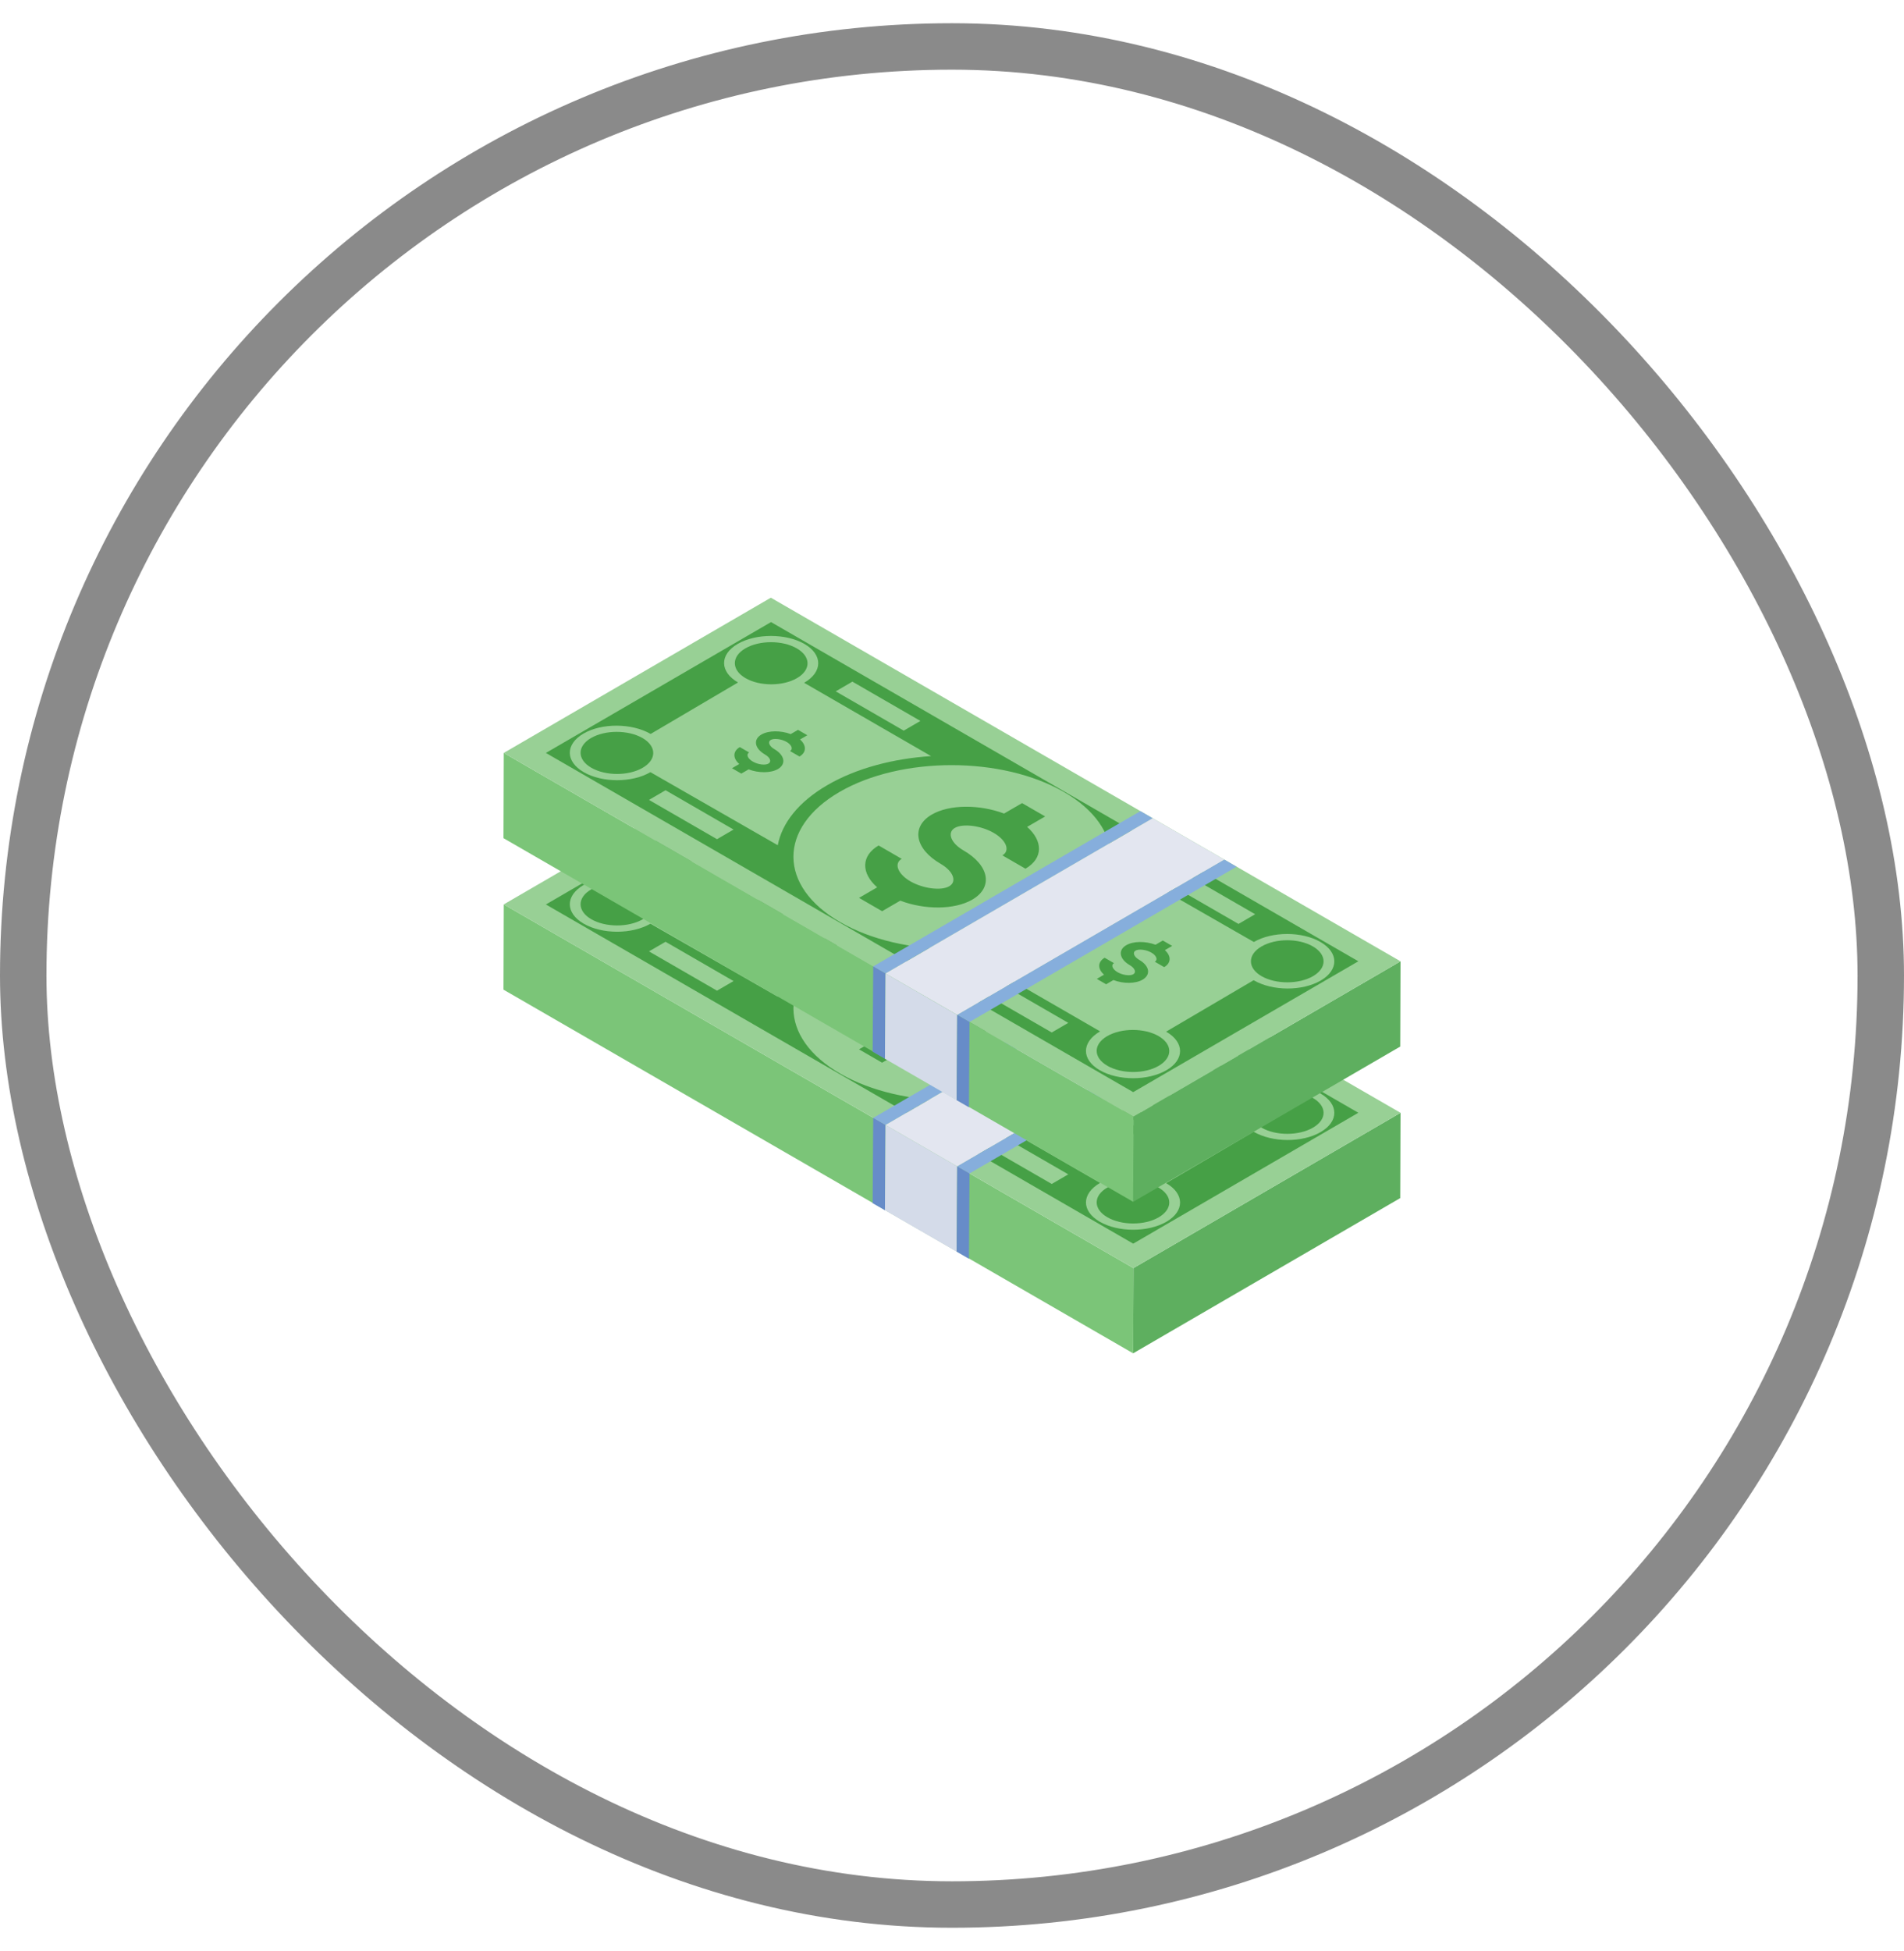 <?xml version="1.0" encoding="UTF-8"?> <svg xmlns="http://www.w3.org/2000/svg" width="41" height="42" viewBox="0 0 41 42" fill="none"><rect x="0.5" y="1" width="40" height="40" rx="20" stroke="#8A8A8A"></rect><path d="M30.158 23.956L30.152 25.792L24.4 29.134L24.407 27.299L30.158 23.956Z" fill="#5EAF5F"></path><path d="M24.407 27.299L24.401 29.134L10.842 21.305L10.848 19.47L24.407 27.299Z" fill="#7BC578"></path><path d="M30.158 23.956L24.407 27.299L10.847 19.47L16.599 16.128L30.158 23.956Z" fill="#98D095"></path><path d="M25.241 23.625L25.084 23.715C25.222 23.84 25.223 23.991 25.069 24.081L24.868 23.965C24.938 23.924 24.903 23.832 24.794 23.769C24.683 23.704 24.523 23.685 24.453 23.725C24.383 23.766 24.418 23.858 24.529 23.923C24.755 24.053 24.787 24.245 24.604 24.351C24.45 24.441 24.189 24.441 23.976 24.36L23.819 24.451L23.618 24.334L23.774 24.243C23.634 24.12 23.633 23.969 23.787 23.879L23.988 23.996C23.918 24.036 23.955 24.127 24.066 24.192C24.176 24.255 24.333 24.276 24.403 24.235C24.475 24.193 24.438 24.102 24.329 24.039C24.104 23.909 24.069 23.716 24.252 23.609C24.406 23.52 24.667 23.52 24.883 23.599L25.039 23.508L25.241 23.625Z" fill="#46A046"></path><path d="M17.385 19.089L17.228 19.18C17.367 19.305 17.37 19.458 17.216 19.547L17.012 19.43C17.082 19.389 17.05 19.298 16.939 19.234C16.827 19.169 16.667 19.149 16.597 19.19C16.528 19.231 16.562 19.323 16.673 19.388C16.899 19.518 16.934 19.711 16.751 19.817C16.597 19.907 16.333 19.906 16.12 19.825L15.963 19.916L15.762 19.799L15.919 19.708C15.778 19.585 15.777 19.434 15.931 19.344L16.132 19.46C16.062 19.501 16.099 19.592 16.211 19.657C16.322 19.721 16.477 19.741 16.547 19.7C16.619 19.658 16.585 19.568 16.473 19.504C16.248 19.374 16.213 19.18 16.396 19.074C16.55 18.984 16.811 18.984 17.027 19.064L17.184 18.973L17.385 19.089Z" fill="#46A046"></path><path d="M17.157 17.219C17.465 17.397 17.467 17.682 17.161 17.86C16.858 18.037 16.362 18.038 16.054 17.86C15.748 17.684 15.747 17.395 16.05 17.219C16.356 17.041 16.852 17.042 17.157 17.219Z" fill="#46A046"></path><path d="M22.506 20.837L22.118 21.062C22.463 21.368 22.465 21.74 22.082 21.963L21.585 21.676C21.758 21.575 21.672 21.349 21.398 21.191C21.127 21.034 20.735 20.984 20.561 21.085C20.388 21.186 20.476 21.412 20.748 21.569C21.306 21.891 21.39 22.364 20.938 22.628C20.557 22.849 19.912 22.85 19.386 22.65L18.995 22.877L18.498 22.59L18.889 22.363C18.541 22.059 18.539 21.684 18.92 21.463L19.417 21.75C19.244 21.851 19.332 22.077 19.604 22.234C19.878 22.392 20.267 22.442 20.44 22.341C20.614 22.24 20.528 22.014 20.254 21.856C19.699 21.536 19.614 21.059 20.064 20.798C20.447 20.575 21.093 20.576 21.621 20.775L22.009 20.55L22.506 20.837Z" fill="#46A046"></path><path d="M13.835 19.149C14.143 19.327 14.144 19.613 13.838 19.791C13.534 19.967 13.041 19.967 12.733 19.789C12.428 19.613 12.424 19.326 12.727 19.149C13.033 18.972 13.529 18.973 13.835 19.149Z" fill="#46A046"></path><path d="M28.269 23.635C28.577 23.812 28.579 24.098 28.273 24.276C27.969 24.452 27.474 24.454 27.166 24.276C26.86 24.099 26.861 23.812 27.165 23.636C27.471 23.458 27.964 23.458 28.269 23.635Z" fill="#46A046"></path><path d="M24.947 25.565C25.255 25.743 25.256 26.029 24.951 26.206C24.647 26.383 24.154 26.383 23.846 26.205C23.54 26.029 23.538 25.743 23.842 25.567C24.148 25.389 24.641 25.389 24.947 25.565Z" fill="#46A046"></path><path d="M16.603 16.653L29.25 23.955L24.402 26.773L19.193 23.765L11.755 19.471L16.603 16.653ZM18.092 23.112C19.431 23.885 21.599 23.884 22.927 23.112C24.254 22.341 24.25 21.085 22.911 20.312C21.575 19.541 19.404 19.541 18.076 20.312C16.749 21.084 16.756 22.341 18.092 23.112ZM14.006 19.885L16.748 21.457C16.838 20.984 17.193 20.525 17.817 20.162C18.441 19.799 19.23 19.594 20.049 19.539L17.316 17.961C17.721 17.726 17.719 17.353 17.321 17.124C16.926 16.895 16.28 16.894 15.885 17.124C15.49 17.353 15.497 17.726 15.892 17.954L14.011 19.062C13.603 18.826 12.958 18.825 12.565 19.053C12.168 19.284 12.174 19.657 12.57 19.885C12.967 20.115 13.608 20.116 14.006 19.885ZM25.111 25.47L26.995 24.364C27.402 24.599 28.043 24.601 28.438 24.371C28.833 24.142 28.831 23.769 28.433 23.539C28.038 23.311 27.395 23.311 27 23.541L24.257 21.968C24.163 22.442 23.81 22.899 23.186 23.262C22.562 23.625 21.77 23.832 20.956 23.887L23.689 25.465C23.282 25.701 23.287 26.072 23.682 26.301C24.08 26.53 24.72 26.532 25.118 26.301C25.511 26.072 25.509 25.7 25.111 25.47ZM18.355 17.936L17.996 18.145L19.461 18.99L19.82 18.782L18.355 17.936ZM25.566 22.099L25.206 22.307L26.669 23.152L27.028 22.943L25.566 22.099ZM15.44 21.327L15.796 21.12L14.332 20.274L13.975 20.481L15.44 21.327ZM22.648 25.488L23.004 25.281L21.542 24.437L21.185 24.644L22.648 25.488Z" fill="#46A046"></path><path d="M24.821 20.876L19.069 24.218L18.804 24.066L24.556 20.723L24.821 20.876Z" fill="#86AEDC"></path><path d="M26.366 21.768L20.615 25.11L19.07 24.218L24.821 20.876L26.366 21.768Z" fill="#E3E6F0"></path><path d="M26.628 21.919L20.877 25.262L20.613 25.11L26.365 21.768L26.628 21.919Z" fill="#86AEDC"></path><path d="M19.068 24.218L19.056 26.054L18.791 25.901L18.803 24.065L19.068 24.218Z" fill="#678CC8"></path><path d="M20.611 25.109L20.599 26.945L19.056 26.054L19.068 24.218L20.611 25.109Z" fill="#D4DBE9"></path><path d="M20.877 25.262L20.865 27.098L20.6 26.945L20.612 25.109L20.877 25.262Z" fill="#678CC8"></path><path d="M30.158 20.695L30.152 22.53L24.4 25.873L24.407 24.038L30.158 20.695Z" fill="#5EAF5F"></path><path d="M24.407 24.038L24.401 25.872L10.842 18.044L10.848 16.209L24.407 24.038Z" fill="#7BC578"></path><path d="M30.158 20.695L24.407 24.038L10.847 16.209L16.599 12.867L30.158 20.695Z" fill="#98D095"></path><path d="M25.241 20.363L25.084 20.454C25.222 20.579 25.223 20.73 25.069 20.82L24.868 20.704C24.938 20.663 24.903 20.57 24.794 20.508C24.683 20.443 24.523 20.424 24.453 20.464C24.383 20.505 24.418 20.597 24.529 20.662C24.755 20.792 24.787 20.983 24.604 21.09C24.45 21.18 24.189 21.18 23.976 21.098L23.819 21.189L23.618 21.073L23.774 20.982C23.634 20.859 23.633 20.708 23.787 20.618L23.988 20.734C23.918 20.775 23.955 20.866 24.066 20.93C24.176 20.993 24.333 21.014 24.403 20.974C24.475 20.932 24.438 20.841 24.329 20.778C24.104 20.648 24.069 20.454 24.252 20.348C24.406 20.258 24.667 20.258 24.883 20.338L25.039 20.247L25.241 20.363Z" fill="#46A046"></path><path d="M17.385 15.828L17.228 15.919C17.367 16.044 17.37 16.196 17.216 16.286L17.012 16.168C17.082 16.128 17.05 16.037 16.939 15.972C16.827 15.908 16.667 15.888 16.597 15.929C16.528 15.97 16.562 16.062 16.673 16.126C16.899 16.257 16.934 16.45 16.751 16.556C16.597 16.646 16.333 16.644 16.12 16.563L15.963 16.654L15.762 16.538L15.919 16.447C15.778 16.324 15.777 16.173 15.931 16.083L16.132 16.199C16.062 16.24 16.099 16.331 16.211 16.395C16.322 16.46 16.477 16.479 16.547 16.439C16.619 16.397 16.585 16.307 16.473 16.243C16.248 16.112 16.213 15.919 16.396 15.813C16.55 15.723 16.811 15.723 17.027 15.803L17.184 15.712L17.385 15.828Z" fill="#46A046"></path><path d="M17.157 13.958C17.465 14.135 17.467 14.421 17.161 14.599C16.858 14.775 16.362 14.777 16.054 14.599C15.748 14.422 15.747 14.134 16.05 13.958C16.356 13.78 16.852 13.781 17.157 13.958Z" fill="#46A046"></path><path d="M22.506 17.576L22.118 17.801C22.463 18.106 22.465 18.479 22.082 18.701L21.585 18.414C21.758 18.314 21.672 18.088 21.398 17.93C21.127 17.773 20.735 17.723 20.561 17.823C20.388 17.924 20.476 18.151 20.748 18.308C21.306 18.63 21.39 19.103 20.938 19.366C20.557 19.588 19.912 19.589 19.386 19.389L18.995 19.616L18.498 19.329L18.889 19.102C18.541 18.798 18.539 18.423 18.92 18.201L19.417 18.489C19.244 18.589 19.332 18.816 19.604 18.973C19.878 19.131 20.267 19.18 20.44 19.079C20.614 18.979 20.528 18.753 20.254 18.595C19.699 18.274 19.614 17.798 20.064 17.536C20.447 17.314 21.093 17.315 21.621 17.514L22.009 17.289L22.506 17.576Z" fill="#46A046"></path><path d="M13.835 15.888C14.143 16.066 14.144 16.352 13.838 16.529C13.534 16.706 13.041 16.706 12.733 16.528C12.428 16.352 12.424 16.065 12.727 15.888C13.033 15.71 13.529 15.712 13.835 15.888Z" fill="#46A046"></path><path d="M28.269 20.373C28.577 20.551 28.579 20.837 28.273 21.015C27.969 21.191 27.474 21.192 27.166 21.015C26.86 20.838 26.861 20.551 27.165 20.375C27.471 20.197 27.964 20.197 28.269 20.373Z" fill="#46A046"></path><path d="M24.947 22.304C25.255 22.482 25.256 22.767 24.951 22.945C24.647 23.122 24.154 23.122 23.846 22.944C23.54 22.767 23.538 22.482 23.842 22.305C24.148 22.128 24.641 22.128 24.947 22.304Z" fill="#46A046"></path><path d="M16.603 13.392L29.25 20.694L24.402 23.511L19.193 20.503L11.755 16.209L16.603 13.392ZM18.092 19.851C19.431 20.624 21.599 20.622 22.927 19.851C24.254 19.079 24.25 17.823 22.911 17.05C21.575 16.279 19.404 16.279 18.076 17.05C16.749 17.822 16.756 19.079 18.092 19.851ZM14.006 16.623L16.748 18.196C16.838 17.722 17.193 17.263 17.817 16.901C18.441 16.538 19.23 16.332 20.049 16.277L17.316 14.699C17.721 14.464 17.719 14.092 17.321 13.862C16.926 13.634 16.28 13.633 15.885 13.862C15.49 14.092 15.497 14.464 15.892 14.692L14.011 15.8C13.603 15.565 12.958 15.563 12.565 15.792C12.168 16.023 12.174 16.395 12.57 16.623C12.967 16.853 13.608 16.854 14.006 16.623ZM25.111 22.209L26.995 21.102C27.402 21.338 28.043 21.339 28.438 21.11C28.833 20.88 28.831 20.507 28.433 20.278C28.038 20.049 27.395 20.049 27 20.279L24.257 18.707C24.163 19.18 23.81 19.638 23.186 20C22.562 20.363 21.77 20.57 20.956 20.625L23.689 22.203C23.282 22.44 23.287 22.811 23.682 23.039C24.08 23.269 24.72 23.27 25.118 23.039C25.511 22.811 25.509 22.438 25.111 22.209ZM18.355 14.674L17.996 14.883L19.461 15.729L19.82 15.52L18.355 14.674ZM25.566 18.837L25.206 19.046L26.669 19.89L27.028 19.681L25.566 18.837ZM15.44 18.066L15.796 17.858L14.332 17.012L13.975 17.22L15.44 18.066ZM22.648 22.227L23.004 22.02L21.542 21.175L21.185 21.383L22.648 22.227Z" fill="#46A046"></path><path d="M24.821 17.615L19.069 20.957L18.804 20.804L24.556 17.462L24.821 17.615Z" fill="#86AEDC"></path><path d="M26.366 18.507L20.615 21.849L19.07 20.957L24.821 17.615L26.366 18.507Z" fill="#E3E6F0"></path><path d="M26.628 18.658L20.877 22.001L20.613 21.849L26.365 18.506L26.628 18.658Z" fill="#86AEDC"></path><path d="M19.068 20.957L19.056 22.793L18.791 22.64L18.803 20.804L19.068 20.957Z" fill="#678CC8"></path><path d="M20.611 21.848L20.599 23.684L19.056 22.793L19.068 20.957L20.611 21.848Z" fill="#D4DBE9"></path><path d="M20.877 22.001L20.865 23.837L20.6 23.684L20.612 21.848L20.877 22.001Z" fill="#678CC8"></path></svg> 
